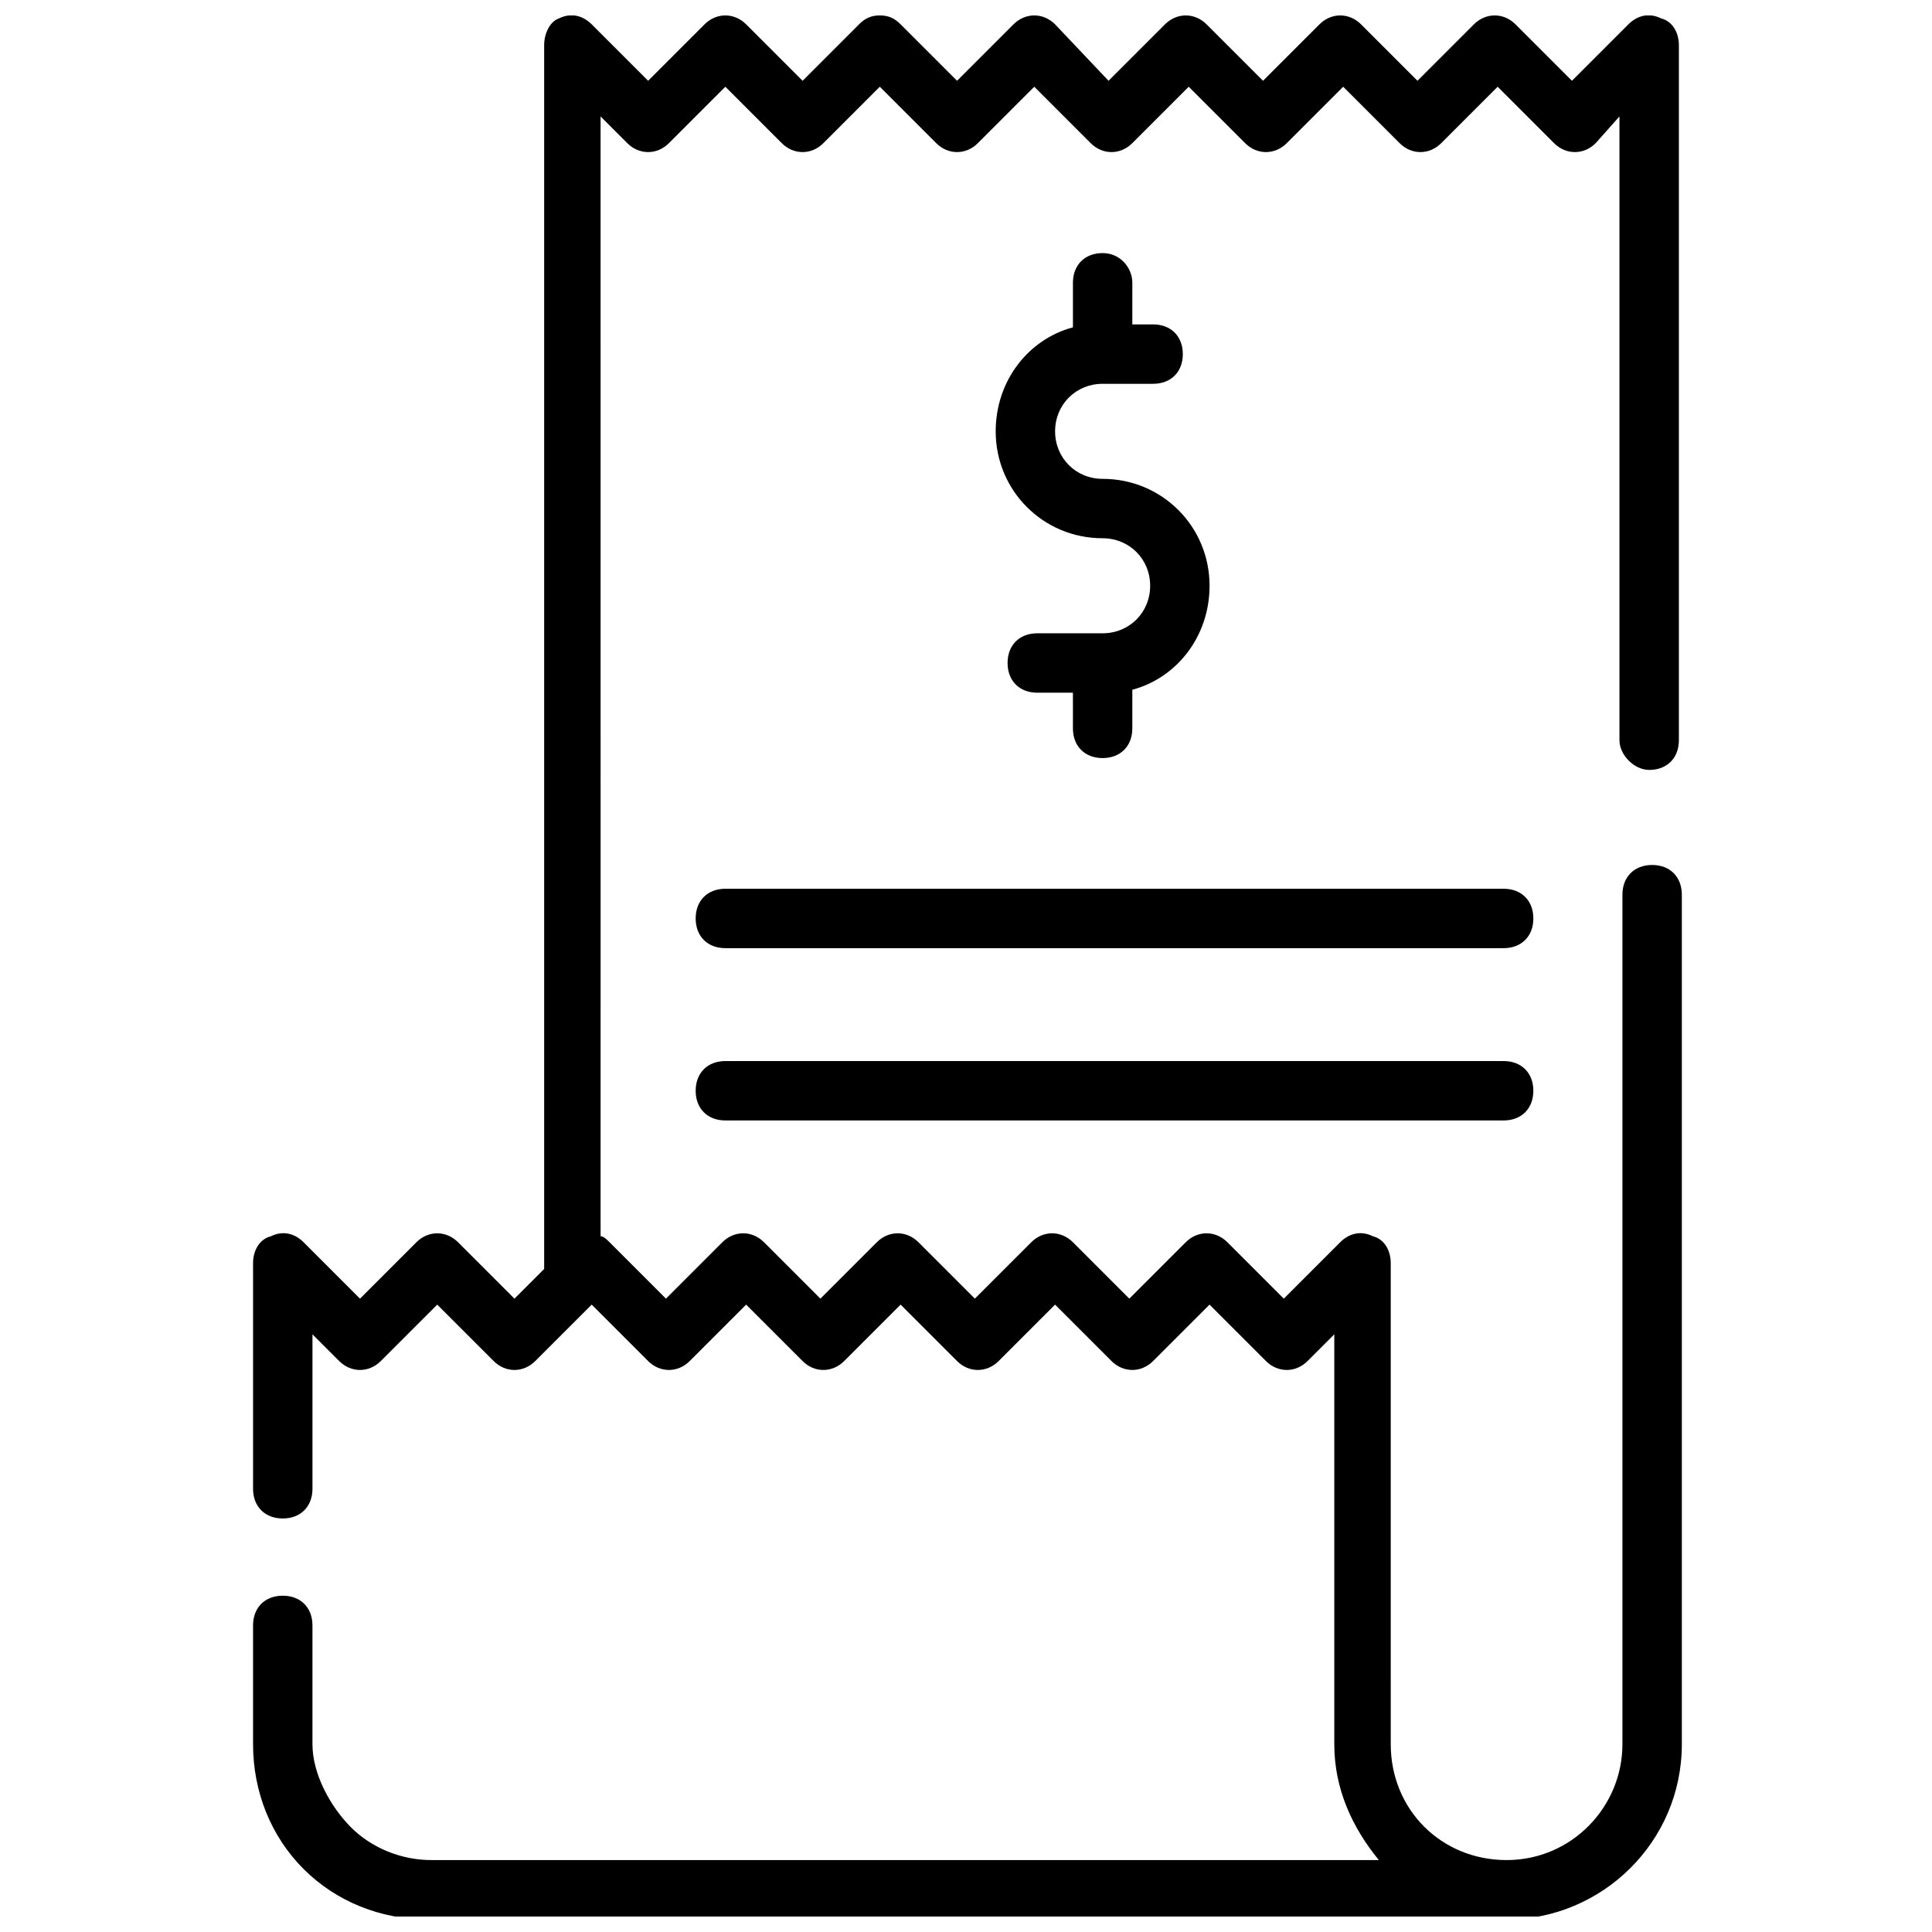 <?xml version="1.0" encoding="UTF-8"?>
<!-- Uploaded to: SVG Repo, www.svgrepo.com, Generator: SVG Repo Mixer Tools -->
<svg width="800px" height="800px" version="1.1" viewBox="144 144 512 512" xmlns="http://www.w3.org/2000/svg">
 <defs>
  <clipPath id="a">
   <path d="m211 148.09h379v503.81h-379z"/>
  </clipPath>
 </defs>
 <g clip-path="url(#a)">
  <path d="m581.05 348.04c4.723 0 7.871-3.148 7.871-7.871v-184.21c0-3.148-1.574-6.297-4.723-7.086-3.148-1.574-6.297-0.785-8.66 1.578l-14.957 14.957-14.957-14.957c-3.148-3.148-7.871-3.148-11.02 0l-14.957 14.957-14.957-14.957c-3.148-3.148-7.871-3.148-11.02 0l-14.957 14.957-14.957-14.957c-3.148-3.148-7.871-3.148-11.02 0l-14.957 14.957-14.172-14.957c-3.148-3.148-7.871-3.148-11.02 0l-14.957 14.957-14.957-14.957c-1.574-1.574-3.148-2.363-5.512-2.363s-3.938 0.789-5.512 2.363l-14.957 14.957-14.957-14.957c-3.148-3.148-7.871-3.148-11.02 0l-14.957 14.957-14.957-14.957c-2.363-2.363-5.512-3.148-8.66-1.574-2.359 0.785-3.934 3.934-3.934 7.082v324.33l-7.871 7.871-14.957-14.957c-3.148-3.148-7.871-3.148-11.02 0l-14.957 14.957-14.957-14.957c-2.363-2.359-5.512-3.148-8.66-1.574-3.148 0.789-4.723 3.938-4.723 7.086v59.828c0 4.723 3.148 7.871 7.871 7.871s7.871-3.148 7.871-7.871v-40.934l7.086 7.086c3.148 3.148 7.871 3.148 11.02 0l14.957-14.957 14.957 14.957c3.148 3.148 7.871 3.148 11.02 0l14.957-14.957 14.957 14.957c3.148 3.148 7.871 3.148 11.02 0l14.957-14.957 14.957 14.957c3.148 3.148 7.871 3.148 11.02 0l14.957-14.957 14.957 14.957c3.148 3.148 7.871 3.148 11.02 0l14.957-14.957 14.957 14.957c3.148 3.148 7.871 3.148 11.02 0l14.957-14.957 14.957 14.957c3.148 3.148 7.871 3.148 11.02 0l7.086-7.086v108.63c0 11.809 4.723 22.043 11.809 30.699h-251.12c-7.871 0-15.742-3.148-21.254-8.66-5.504-5.508-10.23-14.168-10.23-22.039v-31.488c0-4.723-3.148-7.871-7.871-7.871s-7.871 3.148-7.871 7.871v31.488c0 12.594 4.723 24.402 13.383 33.062s20.469 13.383 33.062 13.383h285.75c25.191 0 46.445-20.469 46.445-46.445v-225.14c0-4.723-3.148-7.871-7.871-7.871s-7.871 3.148-7.871 7.871v225.14c0 16.531-13.383 30.699-30.699 30.699-17.32 0-30.699-13.383-30.699-30.699l-0.004-88.953v-38.574c0-3.148-1.574-6.297-4.723-7.086-3.148-1.574-6.297-0.789-8.66 1.574l-14.957 14.957-14.957-14.957c-3.148-3.148-7.871-3.148-11.02 0l-14.957 14.957-14.957-14.957c-3.148-3.148-7.871-3.148-11.02 0l-14.957 14.957-14.957-14.957c-3.148-3.148-7.871-3.148-11.02 0l-14.957 14.957-14.957-14.957c-3.148-3.148-7.871-3.148-11.02 0l-14.957 14.957-14.957-14.957c-0.789-0.789-1.574-1.574-2.363-1.574l-0.004-296.77 7.086 7.086c3.148 3.148 7.871 3.148 11.02 0l14.957-14.957 14.957 14.957c3.148 3.148 7.871 3.148 11.02 0l14.957-14.957 14.957 14.957c3.148 3.148 7.871 3.148 11.02 0l14.957-14.957 14.957 14.957c3.148 3.148 7.871 3.148 11.02 0l14.957-14.957 14.957 14.957c3.148 3.148 7.871 3.148 11.02 0l14.957-14.957 14.957 14.957c3.148 3.148 7.871 3.148 11.02 0l14.957-14.957 14.957 14.957c3.148 3.148 7.871 3.148 11.02 0l6.305-7.086v165.31c0 3.934 3.934 7.871 7.871 7.871z"/>
 </g>
 <path d="m436.21 211.07c-4.723 0-7.871 3.148-7.871 7.871v11.809c-11.809 3.148-20.469 14.168-20.469 27.551 0 15.742 12.594 28.34 28.34 28.34 7.086 0 12.594 5.512 12.594 12.594 0 7.086-5.512 12.594-12.594 12.594h-17.32c-4.723 0-7.871 3.148-7.871 7.871 0 4.723 3.148 7.871 7.871 7.871h9.445v9.453c0 4.723 3.148 7.871 7.871 7.871 4.723 0 7.871-3.148 7.871-7.871v-10.234c11.809-3.148 20.469-14.168 20.469-27.551 0-15.742-12.594-28.34-28.34-28.34-7.086 0-12.594-5.512-12.594-12.594 0-7.086 5.512-12.594 12.594-12.594h13.383c4.723 0 7.871-3.148 7.871-7.871s-3.148-7.871-7.871-7.871h-5.512l0.004-11.027c0-3.934-3.148-7.871-7.871-7.871z"/>
 <path d="m542.48 379.53h-206.25c-4.723 0-7.871 3.148-7.871 7.871s3.148 7.871 7.871 7.871h206.25c4.723 0 7.871-3.148 7.871-7.871 0.004-4.723-3.144-7.871-7.871-7.871z"/>
 <path d="m542.48 425.19h-206.25c-4.723 0-7.871 3.148-7.871 7.871s3.148 7.871 7.871 7.871h206.25c4.723 0 7.871-3.148 7.871-7.871 0.004-4.723-3.144-7.871-7.871-7.871z"/>
</svg>